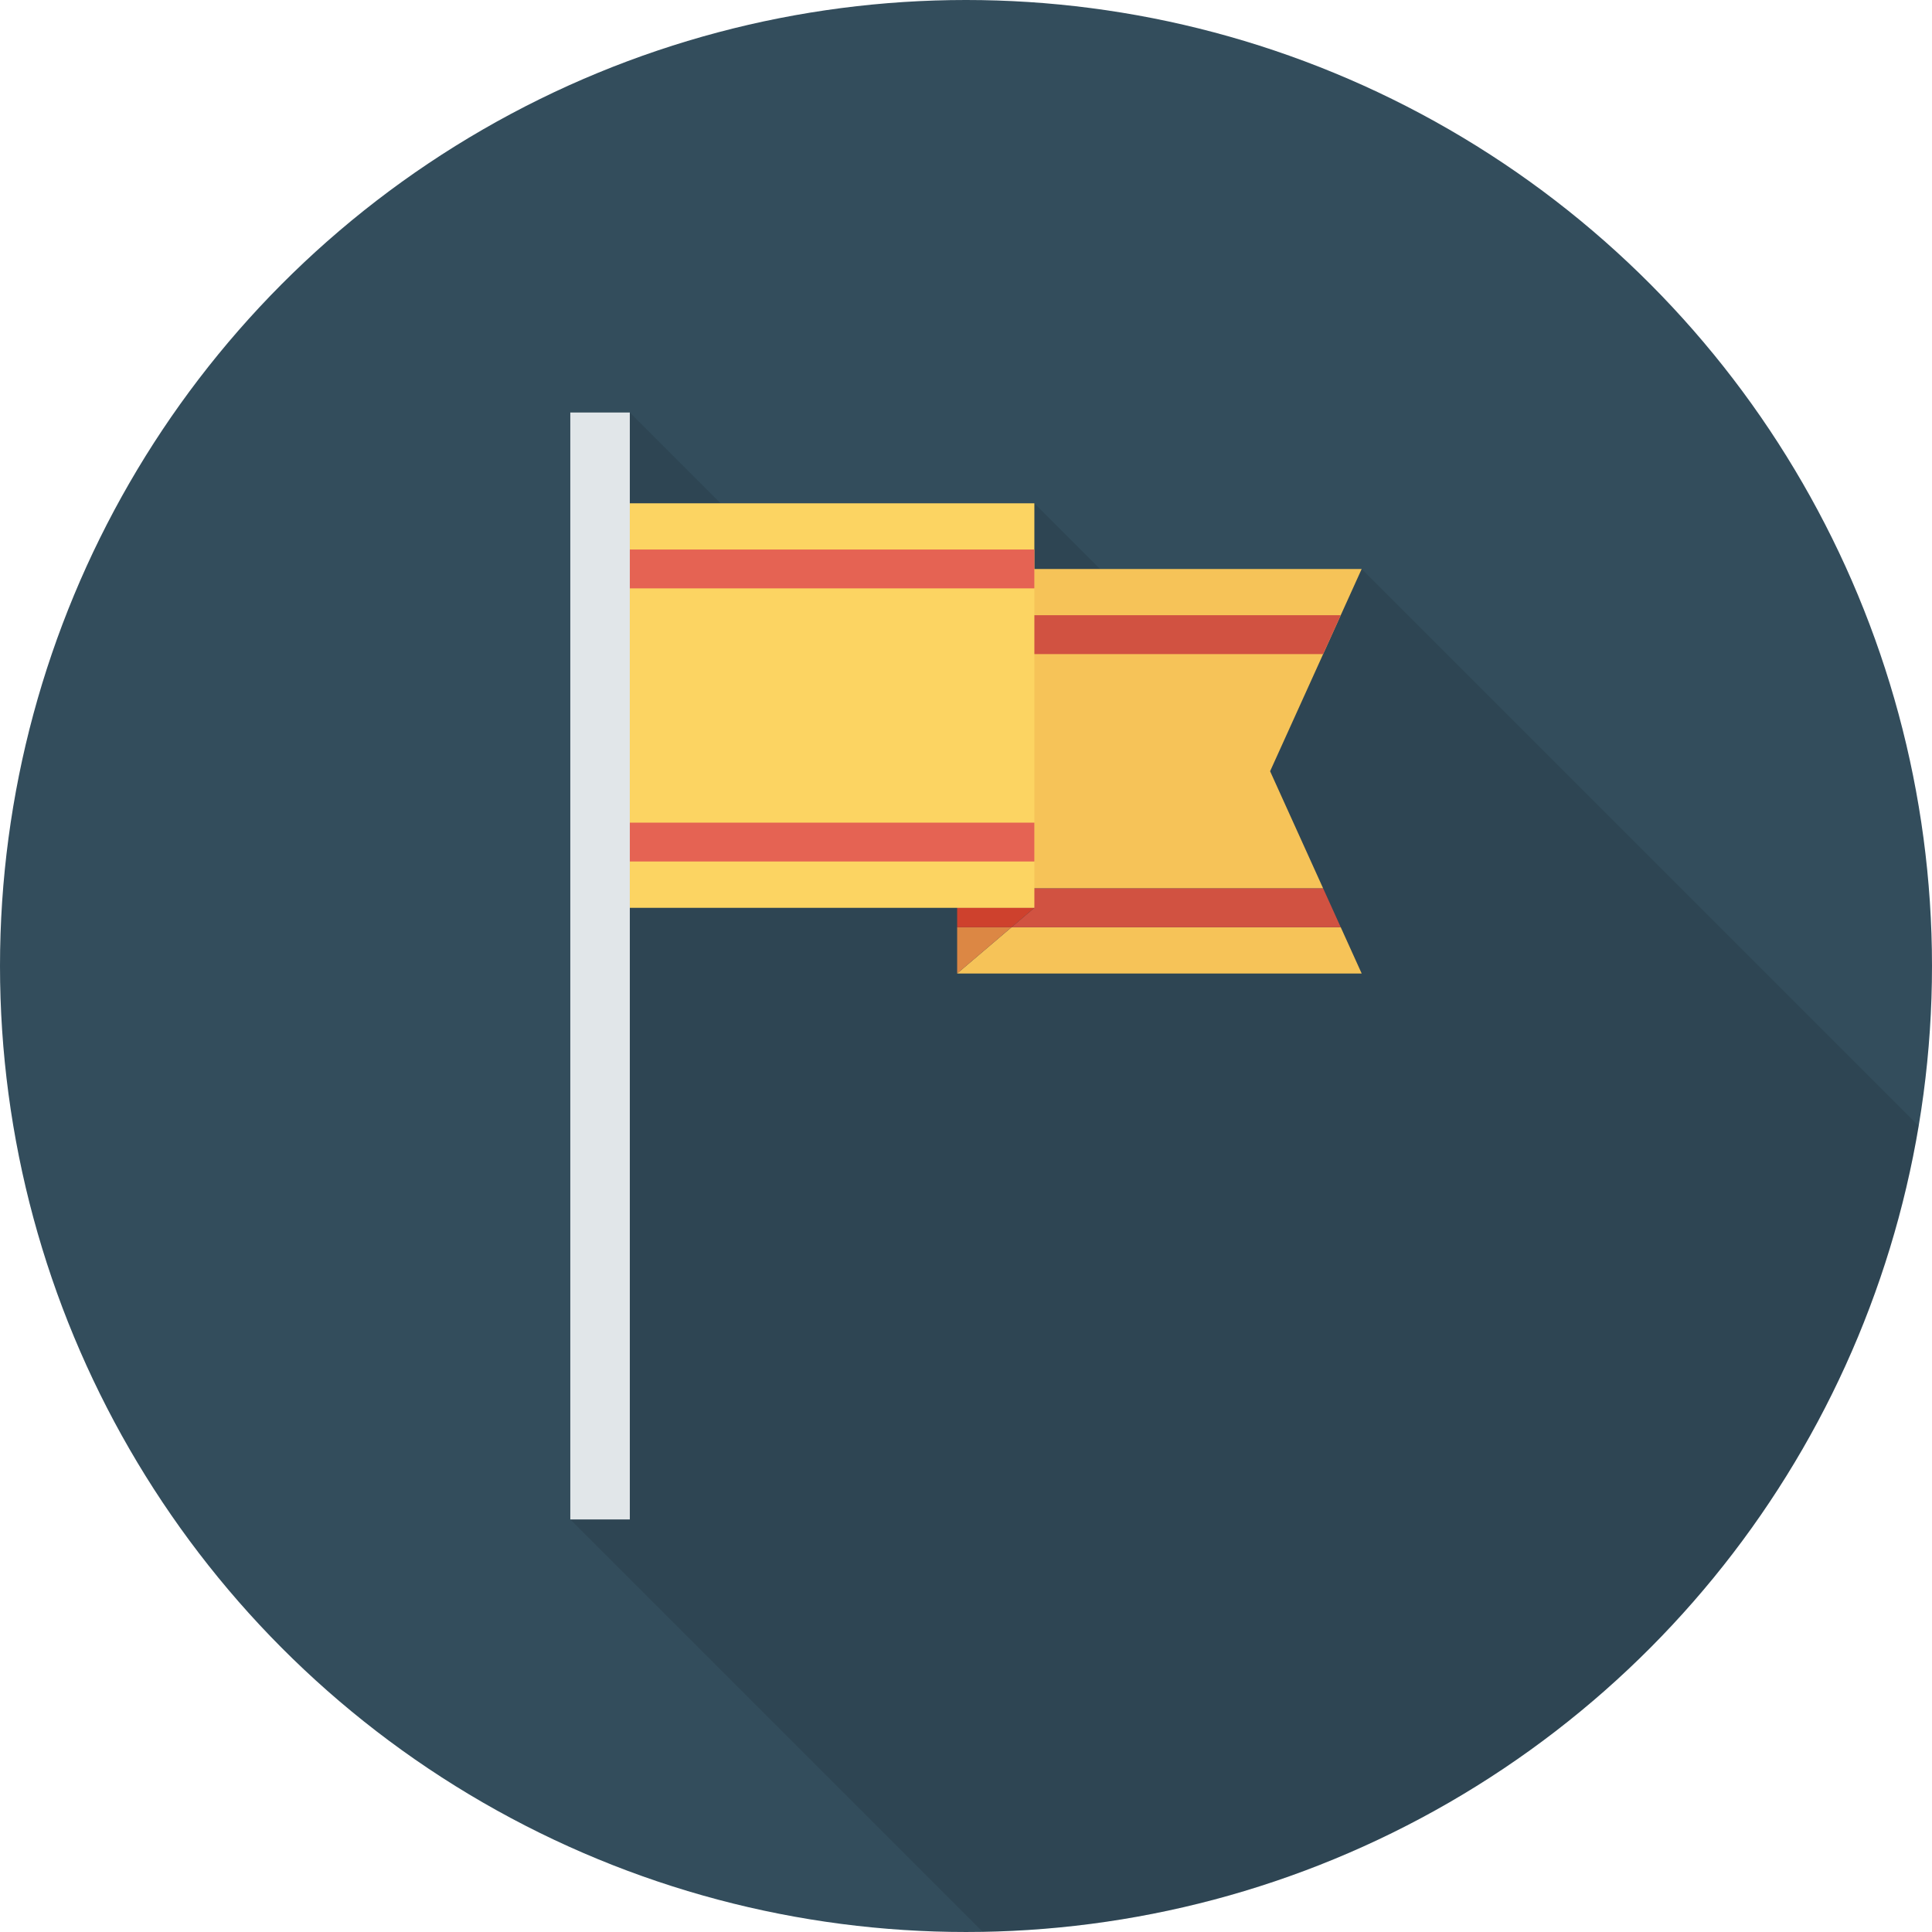 <?xml version="1.0" encoding="iso-8859-1"?>
<!-- Generator: Adobe Illustrator 19.0.0, SVG Export Plug-In . SVG Version: 6.00 Build 0)  -->
<svg version="1.1" id="Layer_1" xmlns="http://www.w3.org/2000/svg" xmlns:xlink="http://www.w3.org/1999/xlink" x="0px" y="0px"
	 viewBox="0 0 451.277 451.277" style="enable-background:new 0 0 451.277 451.277;" xml:space="preserve">
<circle style="fill:#334D5C;" cx="225.638" cy="225.638" r="225.638"/>
<path style="opacity:0.1;enable-background:new    ;" d="M448.161,262.999L318.062,132.9h-61.114l-15.341-15.341h-73.288
	l-21.203-21.203h-13.901v258.566l96.277,96.277C339.652,449.347,430.557,368.603,448.161,262.999z"/>
<rect x="133.212" y="96.353" style="fill:#E1E6E9;" width="13.901" height="258.56"/>
<g>
	<polygon style="fill:#F6C358;" points="313.17,216.586 236.272,216.586 223.571,227.39 318.062,227.39 311.133,212.084 	"/>
	<polygon style="fill:#F6C358;" points="296.671,180.145 318.062,132.9 223.571,132.9 223.571,207.511 309.062,207.511 	"/>
</g>
<g>
	<polygon style="fill:#D15241;" points="309.062,207.511 309.062,207.511 311.133,212.084 	"/>
	<polygon style="fill:#D15241;" points="241.606,212.049 236.272,216.586 313.17,216.586 311.133,212.084 309.062,207.511 
		223.571,207.511 223.571,212.049 	"/>
</g>
<polygon style="fill:#DC8744;" points="223.571,216.586 223.571,227.39 236.272,216.586 "/>
<polygon style="fill:#CE412D;" points="223.571,212.049 223.571,216.586 236.272,216.586 241.606,212.049 "/>
<polygon style="fill:#D15241;" points="223.571,143.704 223.571,152.78 309.061,152.78 313.17,143.704 "/>
<rect x="147.118" y="117.56" style="fill:#FCD462;" width="94.49" height="94.49"/>
<g>
	<rect x="147.118" y="128.358" style="fill:#E56353;" width="94.49" height="9.073"/>
	<rect x="147.118" y="192.154" style="fill:#E56353;" width="94.49" height="9.073"/>
</g>
<g>
</g>
<g>
</g>
<g>
</g>
<g>
</g>
<g>
</g>
<g>
</g>
<g>
</g>
<g>
</g>
<g>
</g>
<g>
</g>
<g>
</g>
<g>
</g>
<g>
</g>
<g>
</g>
<g>
</g>
</svg>
